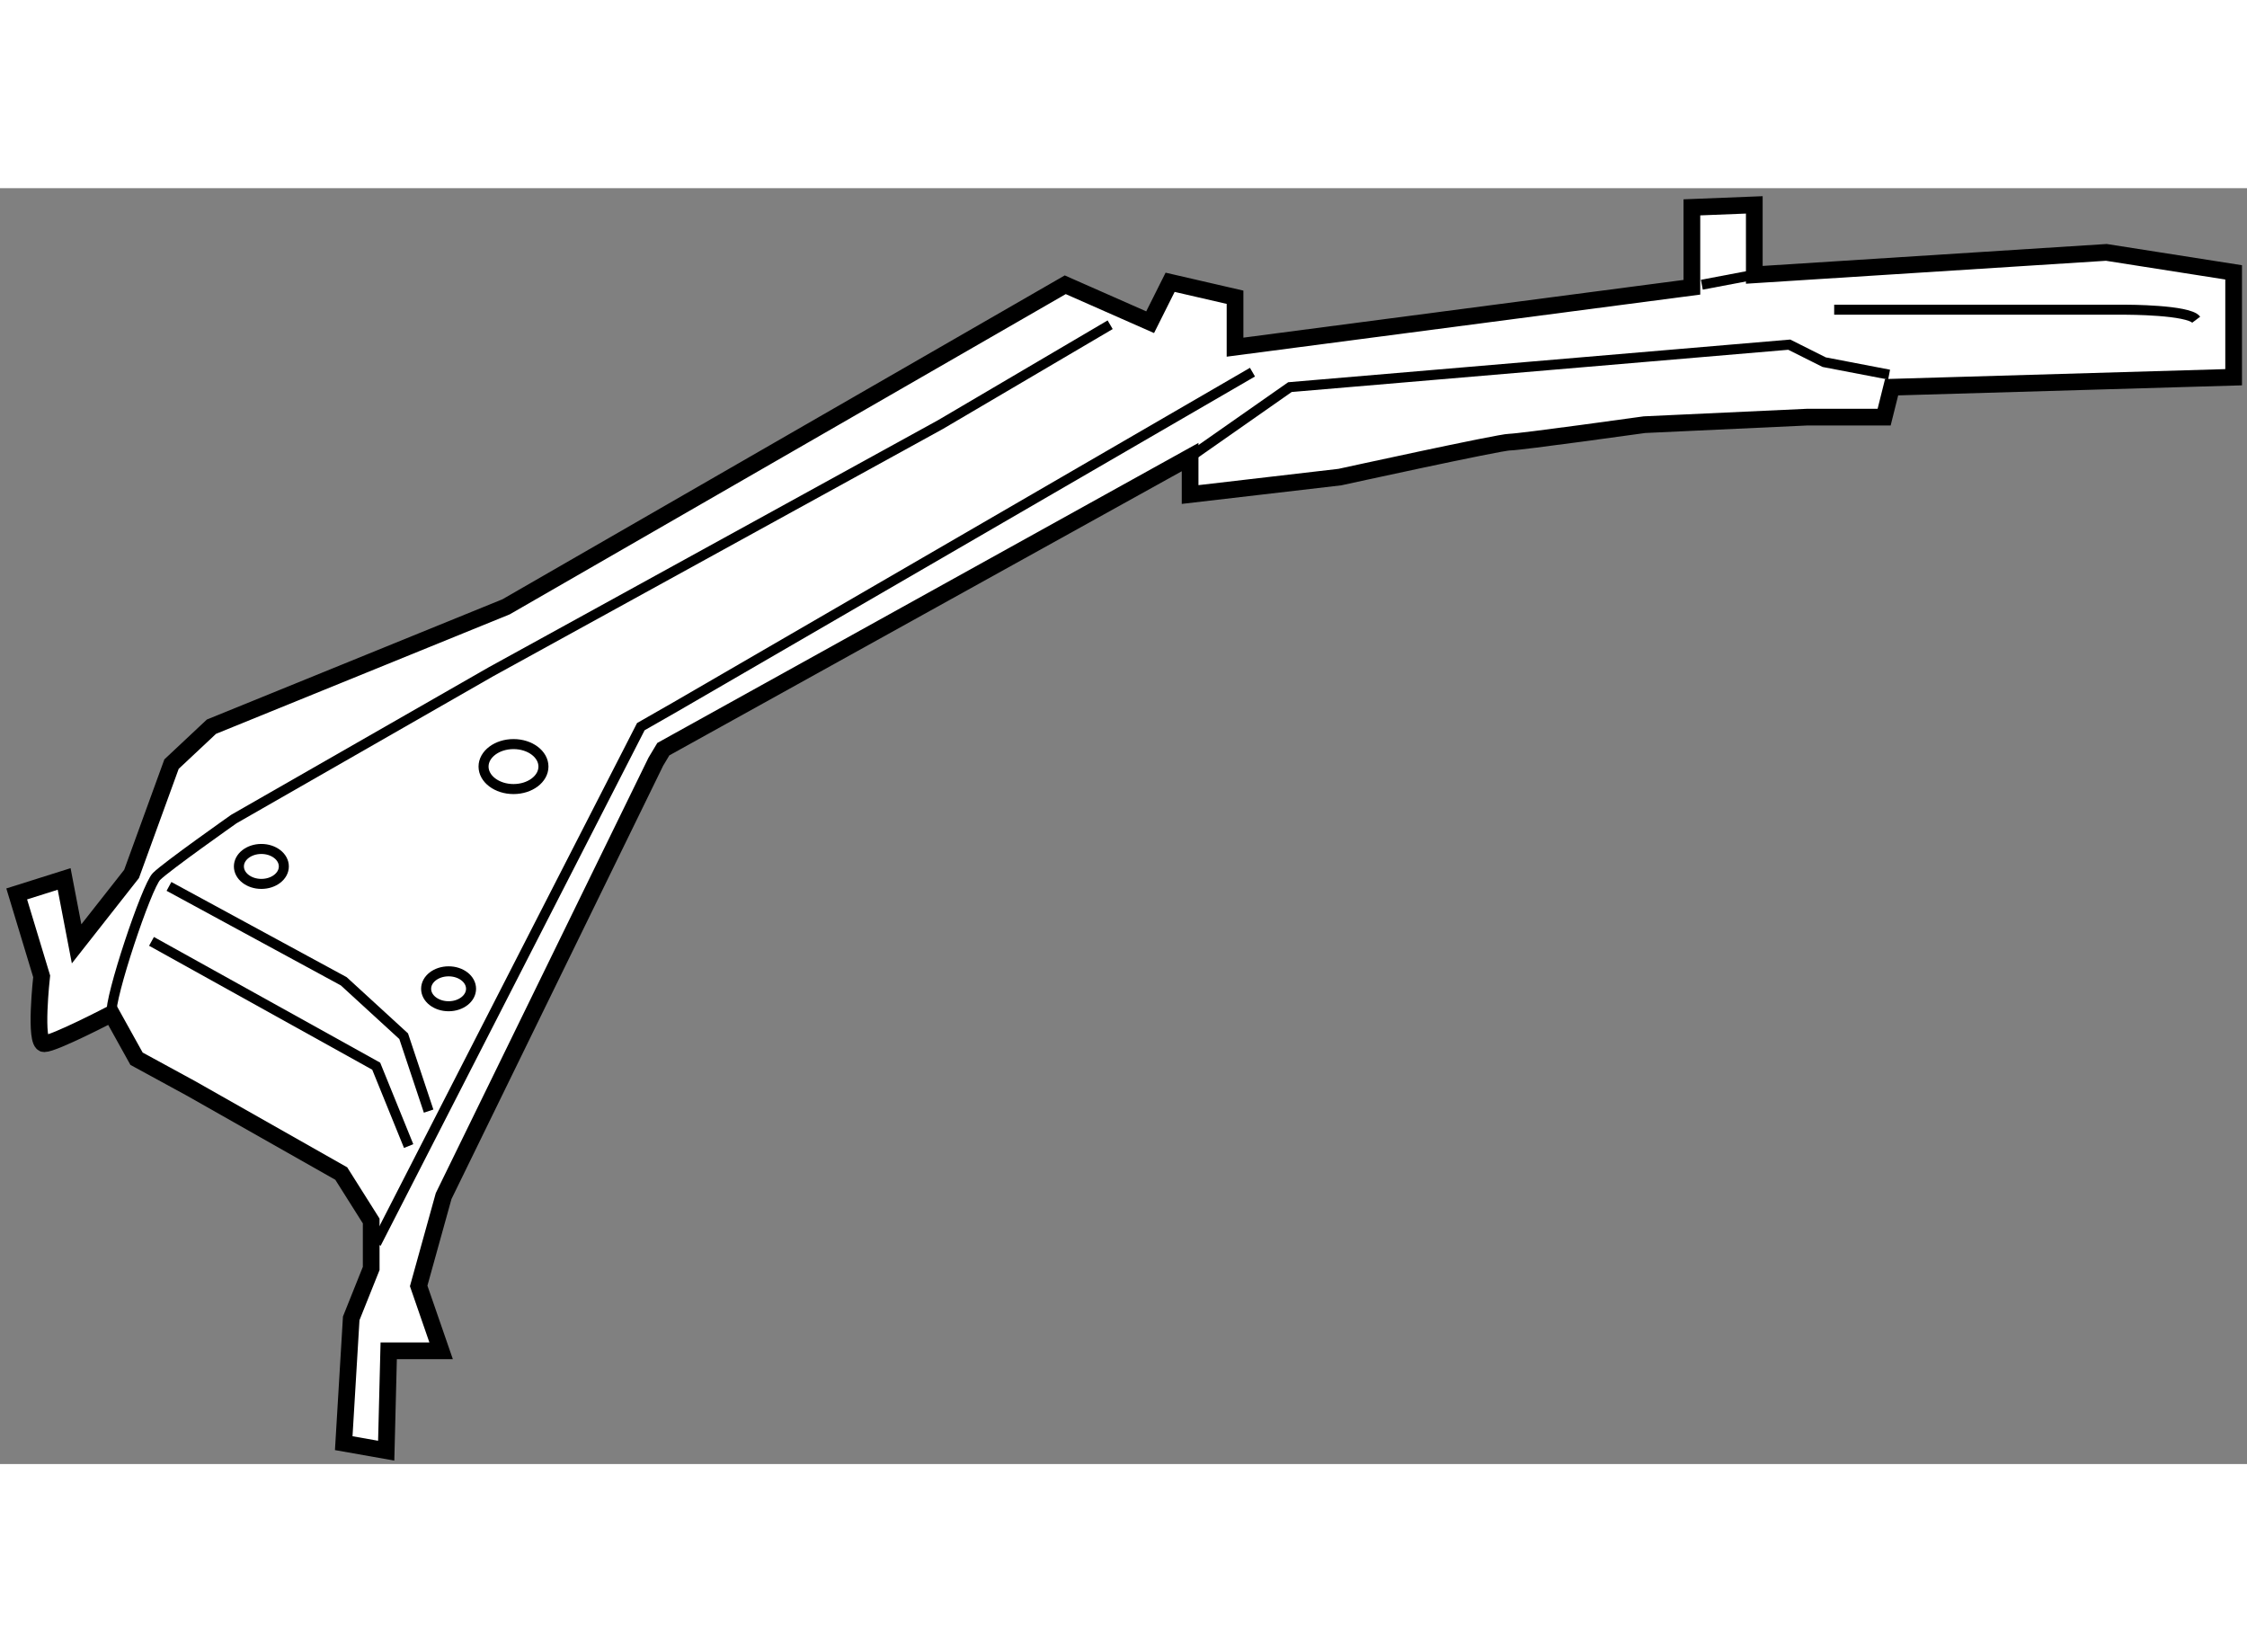 <?xml version="1.0" encoding="utf-8"?>
<!-- Generator: Adobe Illustrator 15.1.0, SVG Export Plug-In . SVG Version: 6.00 Build 0)  -->
<!DOCTYPE svg PUBLIC "-//W3C//DTD SVG 1.1//EN" "http://www.w3.org/Graphics/SVG/1.1/DTD/svg11.dtd">
<svg version="1.1" xmlns="http://www.w3.org/2000/svg" xmlns:xlink="http://www.w3.org/1999/xlink" x="0px" y="0px" width="244.8px"
	 height="180px" viewBox="16.542 95.62 67.259 38.19" enable-background="new 0 0 244.8 180" xml:space="preserve">
	
<rect x="16.542" y="95.62" width="67.259" height="38.19" fill="#808080" stroke="none"/>
	
<g><path fill="#FFFFFF" stroke="#000000" stroke-width="0.5" d="M18.835,118.239l-0.373-1.942l-1.42,0.448l0.747,2.466			c0,0-0.225,2.018,0.075,2.018c0.299,0,2.018-0.896,2.018-0.896l0.747,1.345l1.644,0.896l4.484,2.541l0.896,1.42v1.42l-0.598,1.494			l-0.224,3.736l1.271,0.225l0.075-2.989h1.569l-0.672-1.942l0.747-2.69l6.352-13.003l0.224-0.374l15.768-8.743v1.121l4.484-0.522			c0,0,4.783-1.047,5.082-1.047c0.299,0,4.035-0.522,4.035-0.522l4.857-0.225h2.316l0.224-0.896l10.238-0.299v-3.139l-3.811-0.598			l-10.537,0.672V96.12l-1.868,0.074v2.392l-13.675,1.793v-1.494l-1.943-0.448l-0.598,1.195l-2.541-1.121l-16.739,9.641			l-8.818,3.587l-1.195,1.121l-1.196,3.287L18.835,118.239z"></path><path fill="none" stroke="#000000" stroke-width="0.3" d="M19.882,120.332c-0.075-0.448,1.046-3.812,1.345-4.11			c0.299-0.299,2.316-1.719,2.316-1.719l7.697-4.409l13.451-7.397l5.081-2.989"></path><polyline fill="none" stroke="#000000" stroke-width="0.3" points="27.803,127.207 35.724,111.738 36.77,111.14 54.032,101.127 					"></polyline><polyline fill="none" stroke="#000000" stroke-width="0.3" points="52.164,103.667 55.153,101.575 70.099,100.304 71.145,100.828 			73.088,101.201 		"></polyline><path fill="none" stroke="#000000" stroke-width="0.3" d="M71.444,99.258h8.743c0,0,1.868,0,2.093,0.299"></path><polyline fill="none" stroke="#000000" stroke-width="0.3" points="21.6,116.52 26.831,119.36 28.625,121.004 29.372,123.246 					"></polyline><polyline fill="none" stroke="#000000" stroke-width="0.3" points="21.077,118.165 27.803,121.901 28.774,124.292 		"></polyline><path fill="none" stroke="#000000" stroke-width="0.3" d="M32.809,112.933c0,0.371-0.401,0.673-0.896,0.673			c-0.496,0-0.897-0.302-0.897-0.673c0-0.371,0.401-0.673,0.897-0.673C32.408,112.26,32.809,112.562,32.809,112.933z"></path><path fill="none" stroke="#000000" stroke-width="0.3" d="M25.038,115.922c0,0.289-0.301,0.523-0.673,0.523			c-0.371,0-0.672-0.234-0.672-0.523c0-0.289,0.301-0.523,0.672-0.523C24.737,115.399,25.038,115.633,25.038,115.922z"></path><path fill="none" stroke="#000000" stroke-width="0.3" d="M30.642,119.584c0,0.289-0.301,0.523-0.672,0.523			c-0.372,0-0.673-0.234-0.673-0.523c0-0.288,0.301-0.522,0.673-0.522C30.341,119.061,30.642,119.296,30.642,119.584z"></path><line fill="none" stroke="#000000" stroke-width="0.3" x1="67.483" y1="98.51" x2="69.053" y2="98.212"></line></g>


</svg>